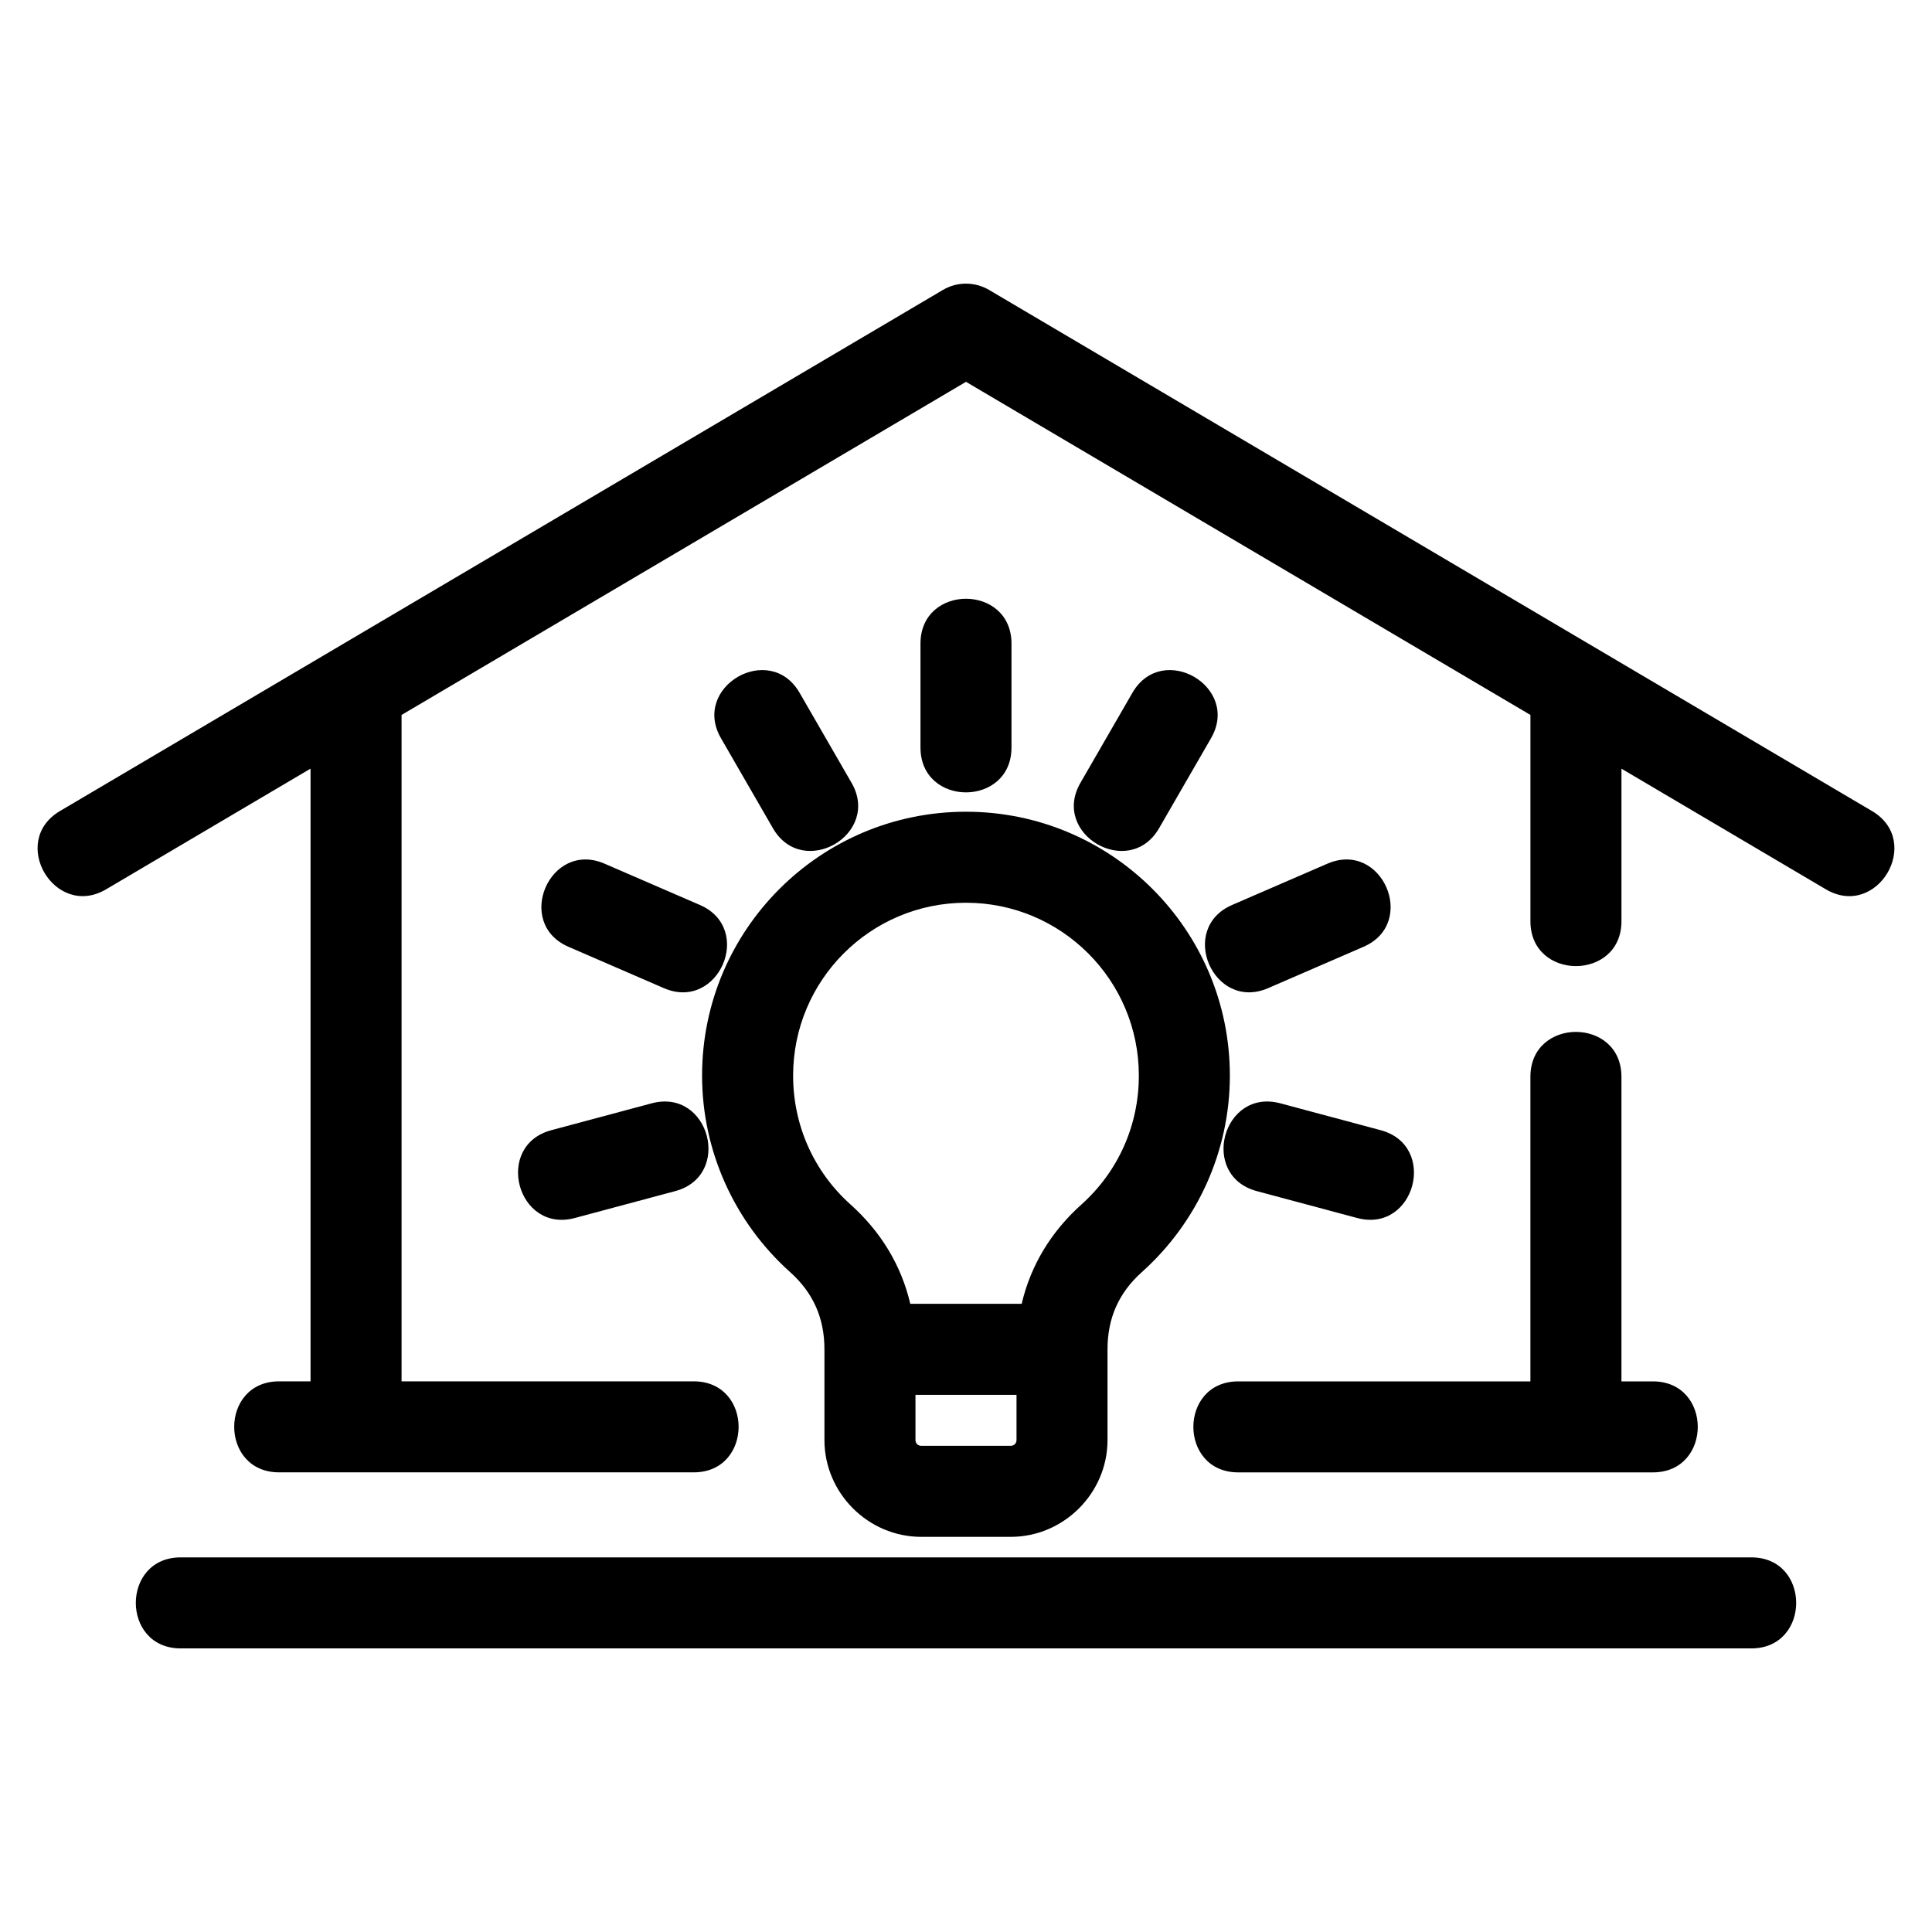 <?xml version="1.0" encoding="UTF-8"?>
<!-- Uploaded to: ICON Repo, www.svgrepo.com, Generator: ICON Repo Mixer Tools -->
<svg fill="#000000" width="800px" height="800px" version="1.1" viewBox="144 144 512 512" xmlns="http://www.w3.org/2000/svg">
 <path d="m250.42 333.46v176.61h77.422c15.863 0 15.863 24.117 0 24.117h-109.88c-15.863 0-15.863-24.117 0-24.117h8.332v-162.37l-54.148 31.961c-13.621 8.047-25.867-12.688-12.254-20.73l233.98-138.09c3.969-2.344 8.734-2.152 12.414 0.094l233.82 138c13.613 8.047 1.367 28.777-12.254 20.73l-54.148-31.961v40.422c0 15.863-24.125 15.863-24.125 0v-54.66l-149.58-88.281-149.58 88.281zm357.69 223.26c15.863 0 15.863 24.125 0 24.125h-416.22c-15.863 0-15.863-24.125 0-24.125zm-98.227-113.21c15.305 4.09 9.094 27.359-6.219 23.273l-26.586-7.121c-15.305-4.09-9.094-27.367 6.219-23.273zm-14.086-70.633c14.508-6.262 24.016 15.793 9.52 22.047l-25.262 10.949c-14.5 6.254-24.012-15.793-9.516-22.055l25.254-10.941zm-51.691-45.285c7.922-13.676 28.742-1.613 20.82 12.062l-13.762 23.84c-7.922 13.68-28.746 1.617-20.82-12.062zm-147.77 139.19c-15.312 4.09-21.523-19.184-6.219-23.273l26.586-7.121c15.312-4.094 21.523 19.184 6.219 23.273zm-1.652-71.859c-14.496-6.254-4.988-28.309 9.516-22.047l25.262 10.941c14.496 6.262 4.988 28.309-9.52 22.055l-25.254-10.949zm40.391-55.27c-7.922-13.676 12.902-25.734 20.82-12.062l13.762 23.84c7.926 13.68-12.902 25.742-20.82 12.062zm52.863-25.082c0-15.863 24.117-15.863 24.117 0v27.52c0 15.863-24.117 15.863-24.117 0zm-2.703 174.95h29.52c2.422-10.336 7.91-19.215 15.828-26.309 9.789-8.766 15.223-21.043 15.223-34.168 0-25.301-20.512-45.809-45.809-45.809-25.301 0-45.812 20.504-45.812 45.809 0 13.125 5.438 25.402 15.227 34.168 7.914 7.094 13.402 15.973 15.824 26.309zm28.152 24.125h-26.777v11.973c0 0.879 0.648 1.535 1.535 1.535h23.707c0.879 0 1.535-0.656 1.535-1.535zm-13.391-154.53c38.617 0 69.93 31.312 69.93 69.93 0 19.895-8.516 38.809-23.324 52.074-6.152 5.504-9.098 12.223-9.098 20.465v24.035c0 14.066-11.586 25.66-25.652 25.66h-23.707c-14.074 0-25.66-11.59-25.66-25.66v-24.035c0-8.242-2.945-14.961-9.094-20.465-14.816-13.266-23.332-32.18-23.332-52.074 0-38.617 31.312-69.93 69.938-69.93zm72.156 175.08c-15.863 0-15.863-24.117 0-24.117h77.422v-80.719c0-15.863 24.125-15.863 24.125 0v80.719h8.332c15.863 0 15.863 24.117 0 24.117z"/>
</svg>